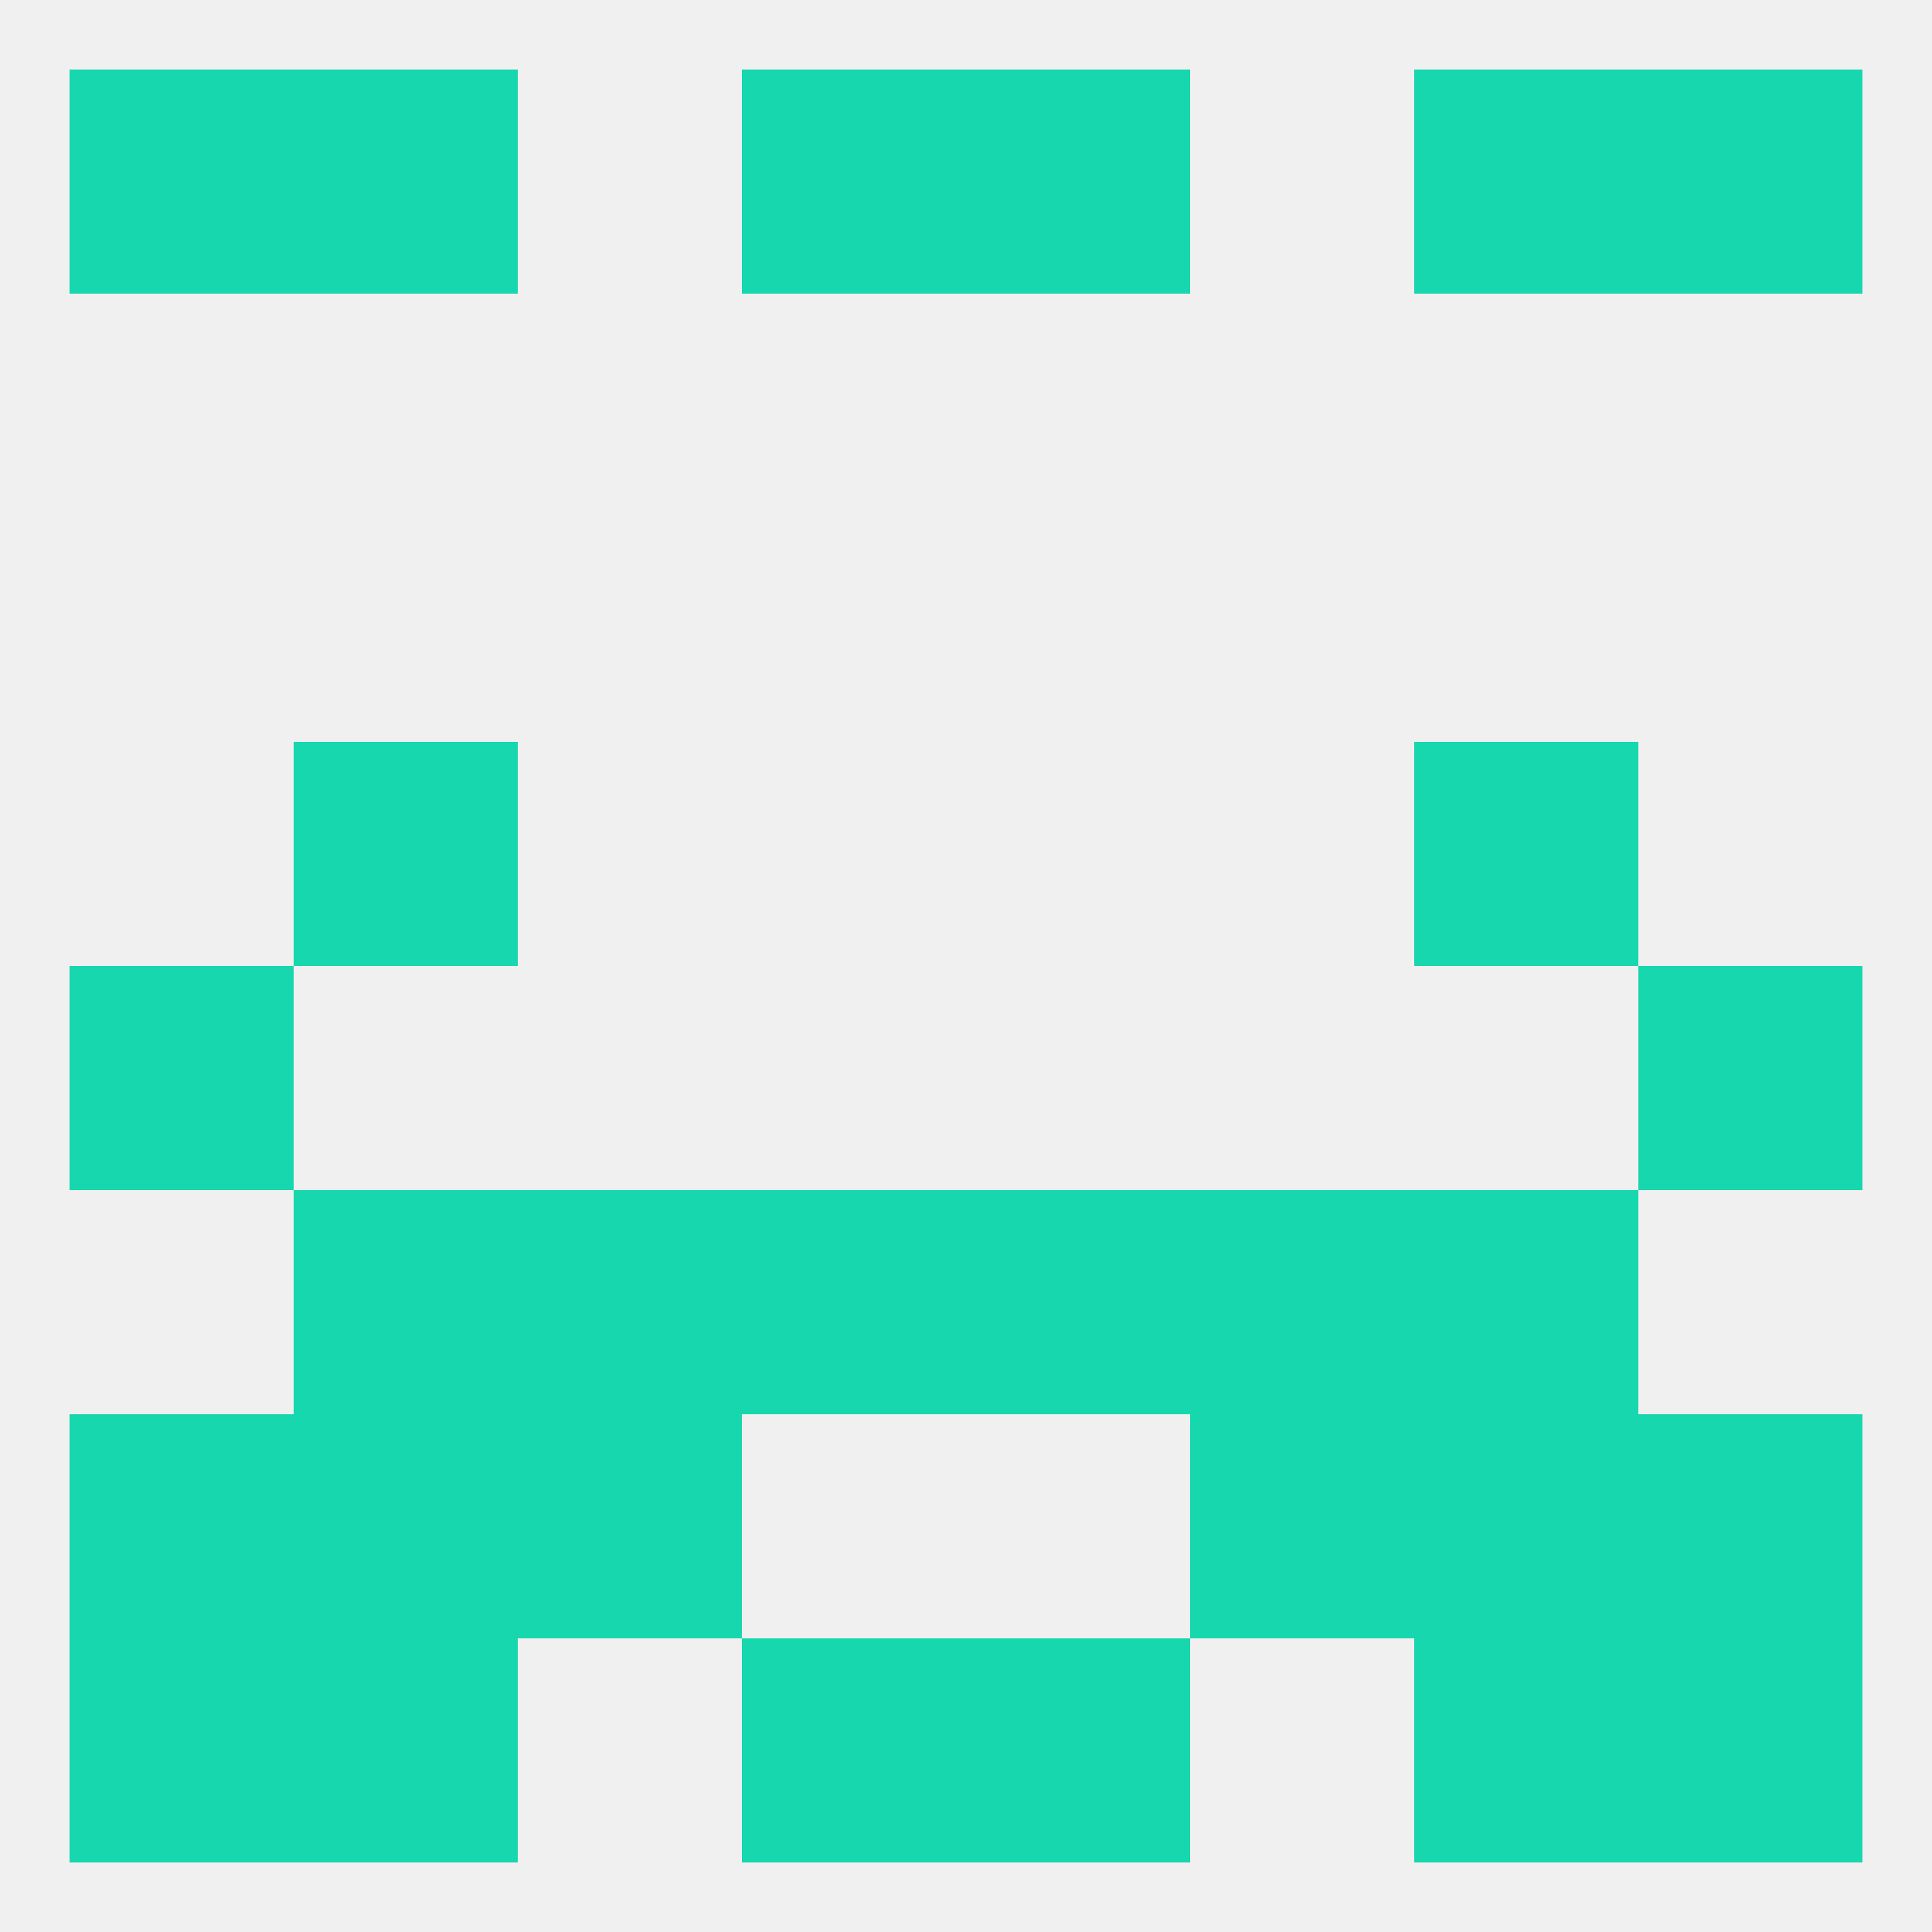 
<!--   <?xml version="1.0"?> -->
<svg version="1.1" baseprofile="full" xmlns="http://www.w3.org/2000/svg" xmlns:xlink="http://www.w3.org/1999/xlink" xmlns:ev="http://www.w3.org/2001/xml-events" width="250" height="250" viewBox="0 0 250 250" >
	<rect width="100%" height="100%" fill="rgba(240,240,240,255)"/>

	<rect x="9" y="125" width="29" height="29" fill="rgba(23,215,174,255)"/>
	<rect x="212" y="125" width="29" height="29" fill="rgba(23,215,174,255)"/>
	<rect x="125" y="154" width="29" height="29" fill="rgba(23,215,174,255)"/>
	<rect x="67" y="154" width="29" height="29" fill="rgba(23,215,174,255)"/>
	<rect x="154" y="154" width="29" height="29" fill="rgba(23,215,174,255)"/>
	<rect x="38" y="154" width="29" height="29" fill="rgba(23,215,174,255)"/>
	<rect x="183" y="154" width="29" height="29" fill="rgba(23,215,174,255)"/>
	<rect x="96" y="154" width="29" height="29" fill="rgba(23,215,174,255)"/>
	<rect x="38" y="96" width="29" height="29" fill="rgba(23,215,174,255)"/>
	<rect x="183" y="96" width="29" height="29" fill="rgba(23,215,174,255)"/>
	<rect x="212" y="183" width="29" height="29" fill="rgba(23,215,174,255)"/>
	<rect x="67" y="183" width="29" height="29" fill="rgba(23,215,174,255)"/>
	<rect x="154" y="183" width="29" height="29" fill="rgba(23,215,174,255)"/>
	<rect x="38" y="183" width="29" height="29" fill="rgba(23,215,174,255)"/>
	<rect x="183" y="183" width="29" height="29" fill="rgba(23,215,174,255)"/>
	<rect x="9" y="183" width="29" height="29" fill="rgba(23,215,174,255)"/>
	<rect x="9" y="212" width="29" height="29" fill="rgba(23,215,174,255)"/>
	<rect x="212" y="212" width="29" height="29" fill="rgba(23,215,174,255)"/>
	<rect x="96" y="212" width="29" height="29" fill="rgba(23,215,174,255)"/>
	<rect x="125" y="212" width="29" height="29" fill="rgba(23,215,174,255)"/>
	<rect x="38" y="212" width="29" height="29" fill="rgba(23,215,174,255)"/>
	<rect x="183" y="212" width="29" height="29" fill="rgba(23,215,174,255)"/>
	<rect x="183" y="9" width="29" height="29" fill="rgba(23,215,174,255)"/>
	<rect x="96" y="9" width="29" height="29" fill="rgba(23,215,174,255)"/>
	<rect x="125" y="9" width="29" height="29" fill="rgba(23,215,174,255)"/>
	<rect x="9" y="9" width="29" height="29" fill="rgba(23,215,174,255)"/>
	<rect x="212" y="9" width="29" height="29" fill="rgba(23,215,174,255)"/>
	<rect x="38" y="9" width="29" height="29" fill="rgba(23,215,174,255)"/>
</svg>